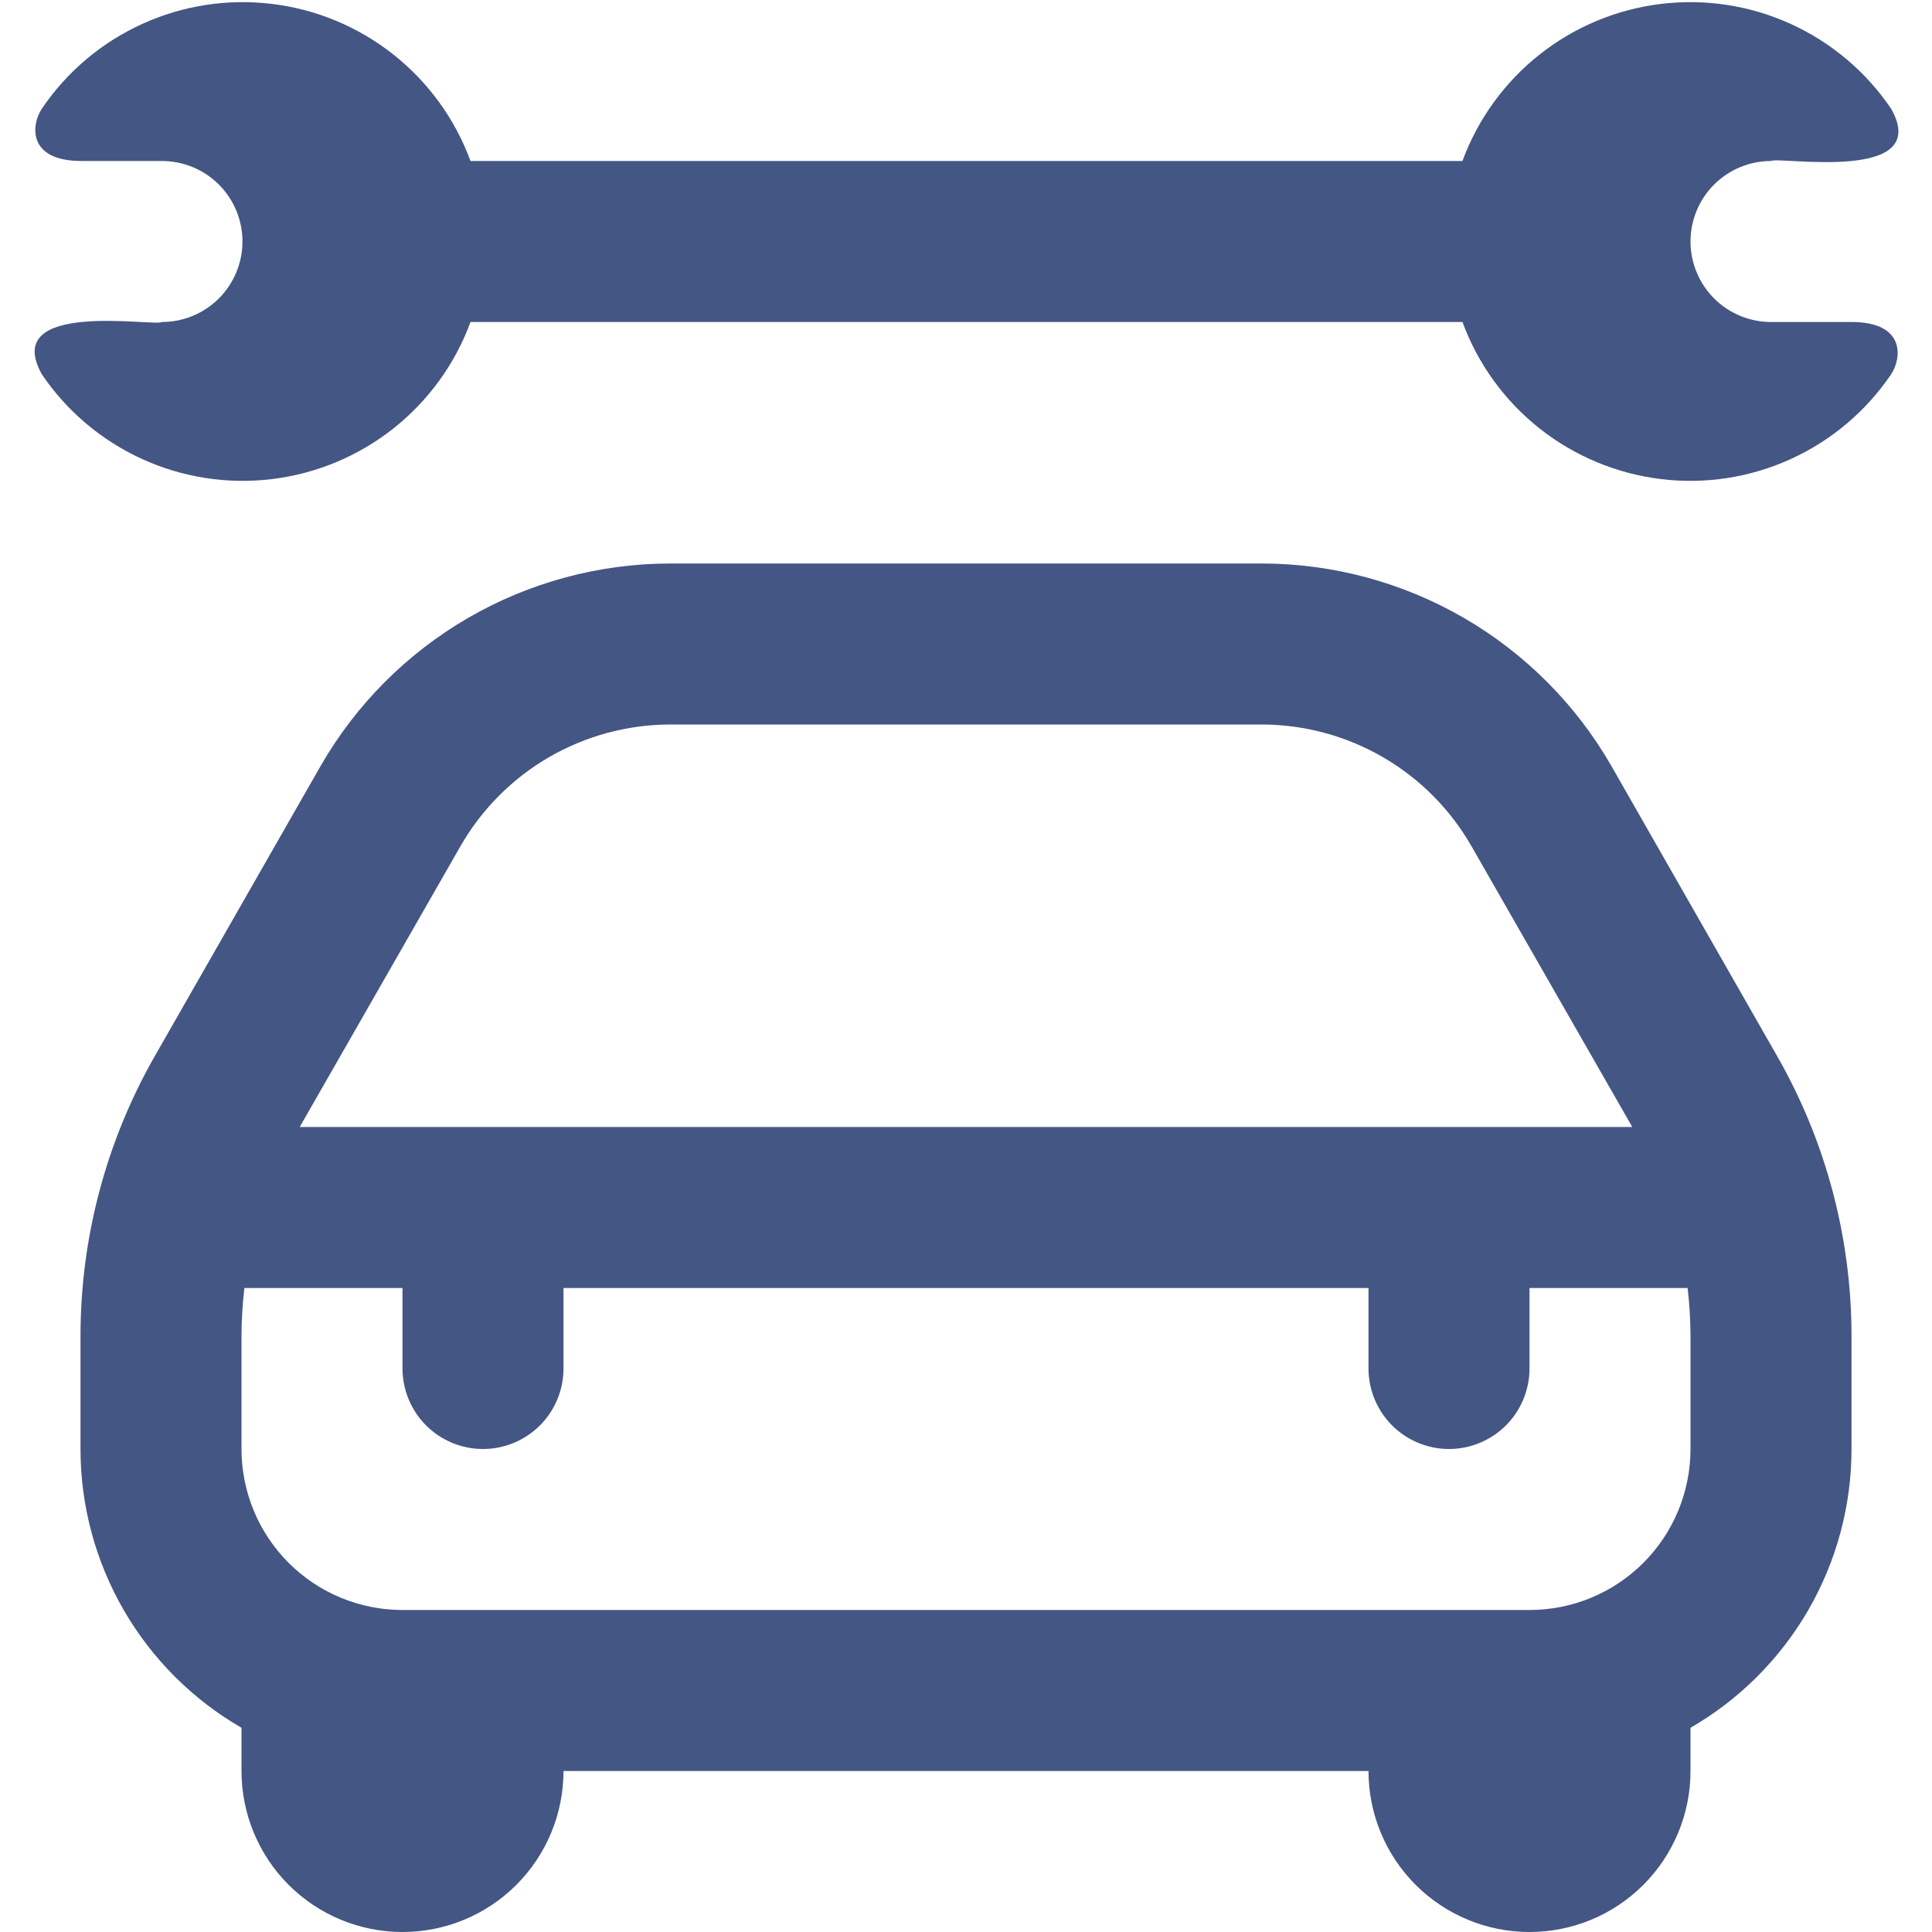 <?xml version="1.0" encoding="UTF-8"?> <svg xmlns="http://www.w3.org/2000/svg" width="30" height="30" viewBox="0 0 30 30" fill="none"> <path d="M25.025 11.9C24.477 10.944 23.687 10.15 22.735 9.597C21.782 9.044 20.7 8.752 19.599 8.75H10.401C9.3 8.752 8.218 9.044 7.265 9.597C6.313 10.15 5.523 10.944 4.975 11.9L2.403 16.4C1.648 17.723 1.251 19.22 1.25 20.742V22.5C1.25 23.377 1.481 24.239 1.92 24.999C2.359 25.759 2.99 26.39 3.75 26.829V27.5C3.75 28.163 4.013 28.799 4.482 29.268C4.951 29.737 5.587 30 6.25 30C6.913 30 7.549 29.737 8.018 29.268C8.487 28.799 8.75 28.163 8.75 27.5H21.25C21.25 28.163 21.513 28.799 21.982 29.268C22.451 29.737 23.087 30 23.75 30C24.413 30 25.049 29.737 25.518 29.268C25.987 28.799 26.25 28.163 26.25 27.5V26.829C27.01 26.39 27.641 25.759 28.08 24.999C28.519 24.239 28.75 23.377 28.75 22.5V20.742C28.75 19.219 28.352 17.723 27.596 16.4L25.025 11.9ZM7.15 13.14C7.478 12.567 7.952 12.091 8.522 11.759C9.093 11.428 9.741 11.252 10.401 11.25H19.599C20.259 11.252 20.907 11.428 21.477 11.759C22.048 12.091 22.521 12.567 22.849 13.14L25.346 17.5H4.654L7.15 13.14ZM26.25 22.5C26.25 23.163 25.987 23.799 25.518 24.268C25.049 24.737 24.413 25 23.75 25H6.25C5.587 25 4.951 24.737 4.482 24.268C4.013 23.799 3.75 23.163 3.75 22.5V20.742C3.751 20.494 3.766 20.246 3.795 20H6.25V21.25C6.25 21.581 6.382 21.899 6.616 22.134C6.851 22.368 7.168 22.5 7.5 22.5C7.832 22.5 8.149 22.368 8.384 22.134C8.618 21.899 8.75 21.581 8.75 21.25V20H21.25V21.25C21.25 21.581 21.382 21.899 21.616 22.134C21.851 22.368 22.169 22.5 22.5 22.5C22.831 22.5 23.149 22.368 23.384 22.134C23.618 21.899 23.75 21.581 23.75 21.25V20H26.205C26.234 20.246 26.249 20.494 26.25 20.742V22.5ZM29.366 5.811C28.977 6.385 28.438 6.841 27.807 7.128C27.176 7.416 26.478 7.523 25.79 7.439C25.102 7.355 24.45 7.083 23.906 6.653C23.363 6.223 22.948 5.651 22.709 5H7.306C7.067 5.651 6.652 6.223 6.109 6.653C5.565 7.083 4.914 7.355 4.225 7.439C3.537 7.523 2.839 7.416 2.208 7.128C1.577 6.841 1.037 6.385 0.649 5.811C7.44026e-06 4.646 2.408 5.076 2.515 5C2.847 5 3.164 4.868 3.399 4.634C3.633 4.399 3.765 4.081 3.765 3.75C3.765 3.418 3.633 3.101 3.399 2.866C3.164 2.632 2.847 2.5 2.515 2.5H1.265C0.424 2.5 0.484 1.94 0.649 1.689C1.037 1.115 1.577 0.659 2.208 0.372C2.839 0.084 3.537 -0.023 4.225 0.061C4.914 0.144 5.565 0.417 6.109 0.847C6.652 1.277 7.067 1.849 7.306 2.5H22.709C22.948 1.849 23.363 1.277 23.906 0.847C24.45 0.417 25.102 0.144 25.79 0.061C26.478 -0.023 27.176 0.084 27.807 0.372C28.438 0.659 28.977 1.115 29.366 1.689C30.021 2.854 27.608 2.424 27.5 2.5C27.169 2.5 26.851 2.632 26.616 2.866C26.382 3.101 26.25 3.418 26.25 3.75C26.25 4.081 26.382 4.399 26.616 4.634C26.851 4.868 27.169 5 27.5 5H28.75C29.591 5 29.531 5.56 29.366 5.811Z" fill="#445683"></path> </svg> 